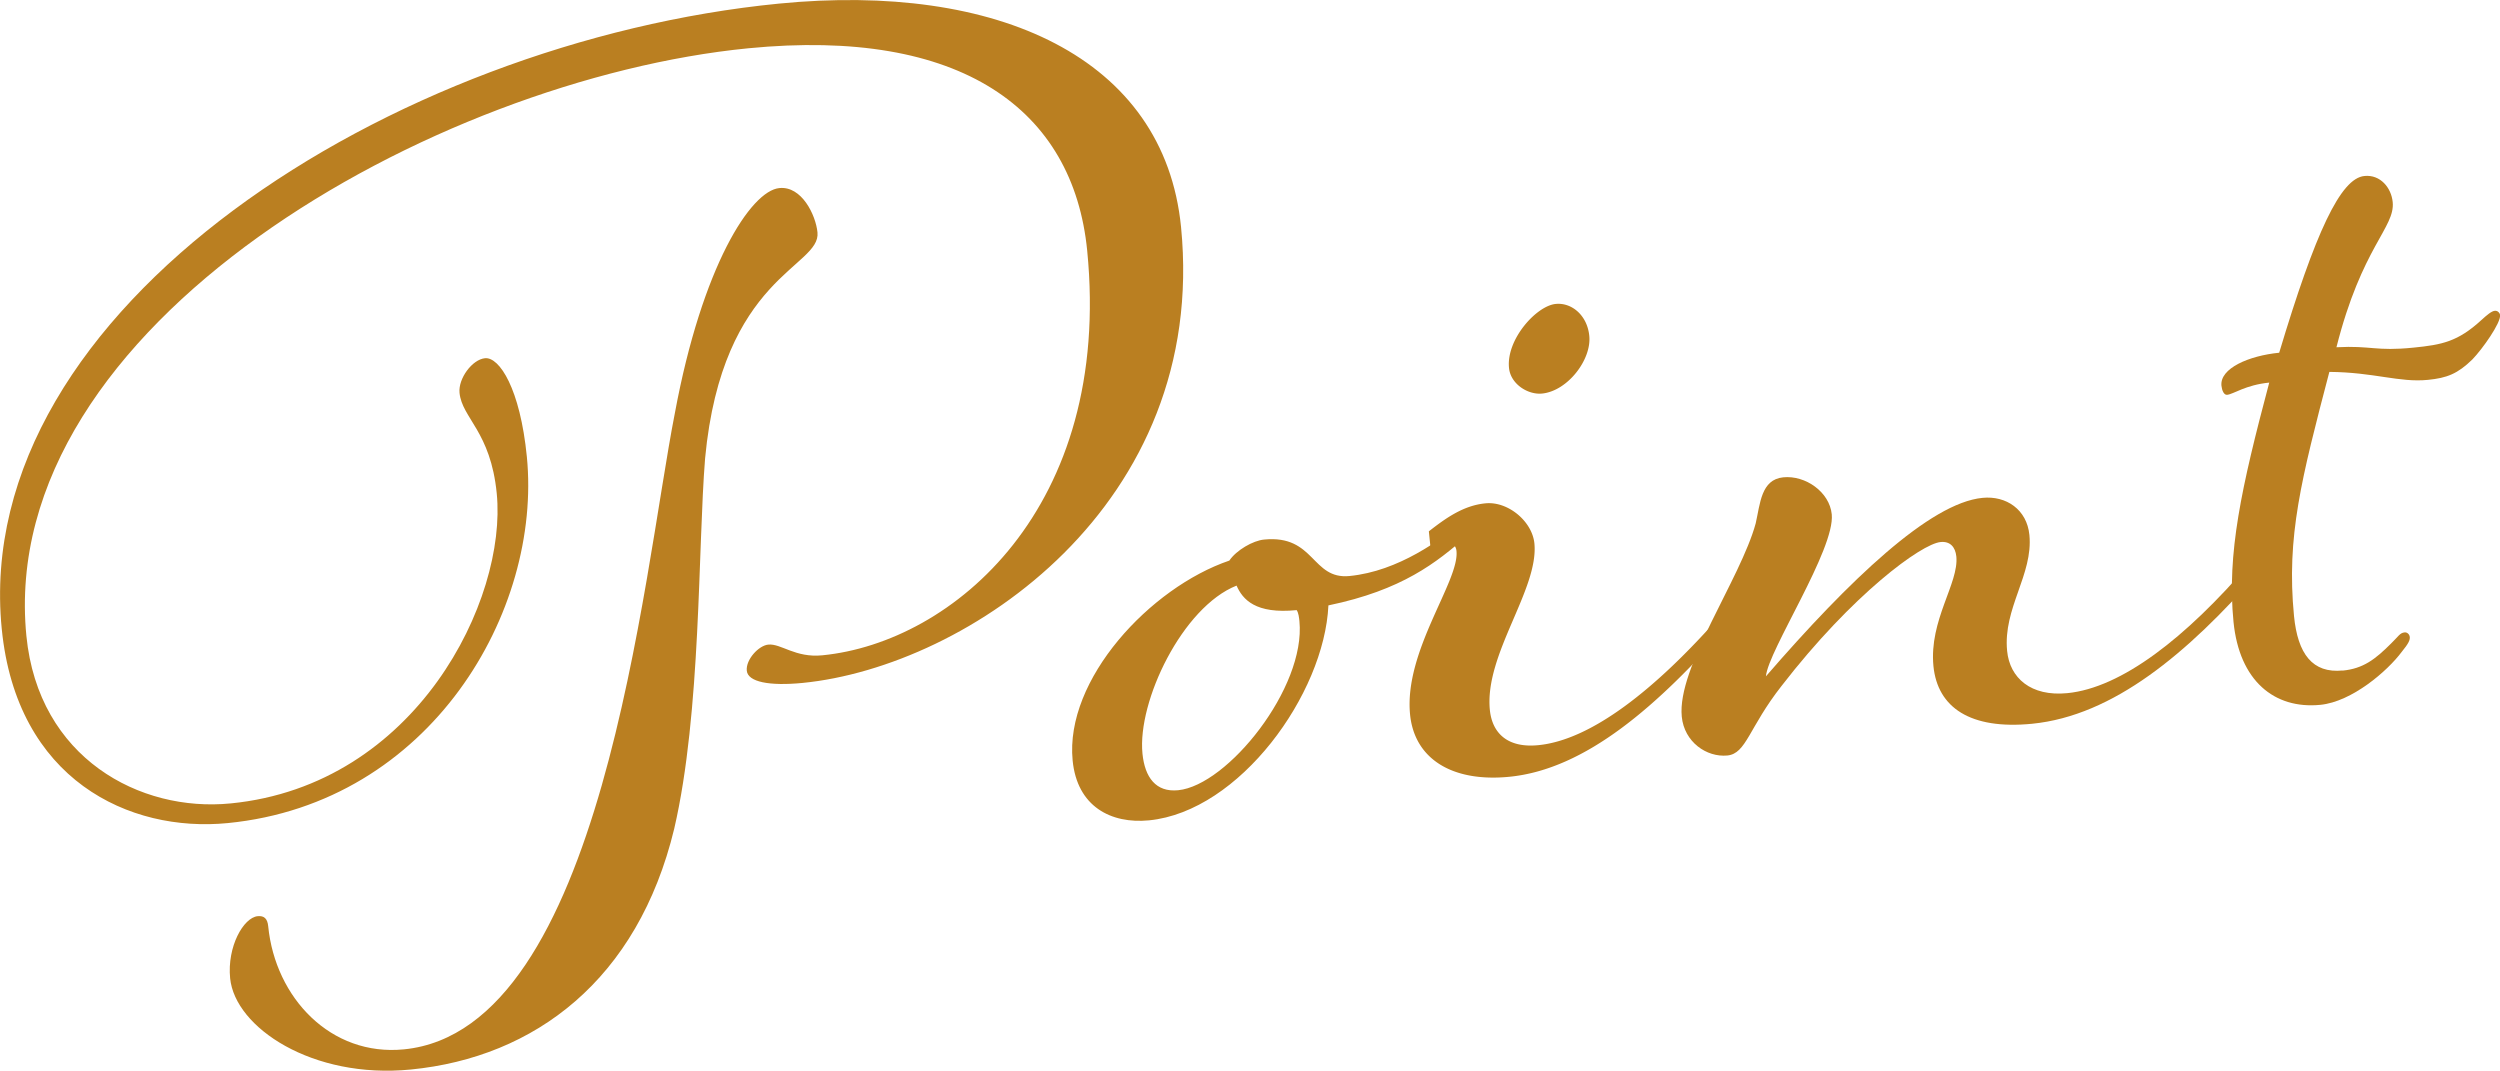 <svg id="_レイヤー_1" data-name="レイヤー_1" xmlns="http://www.w3.org/2000/svg" version="1.1" viewBox="0 0 200.86 86.02"><defs><style>.st0{fill:#ba7f21}</style></defs><path class="st0" d="M18.53 64.55c14.93-1.47 22.23-16.36 21.38-24.91-.49-4.98-2.79-6.04-2.99-8.08-.11-1.15 1.02-2.68 2.05-2.78 1.15-.11 2.82 2.43 3.36 7.92 1.22 12.38-7.7 27.82-24.03 29.43-7.91.78-16.97-3.48-18.16-15.61C-2.41 24.73 31.57 3.34 62.58.29c17.48-1.72 30.96 4.29 32.31 17.95 2.2 22.33-17.14 35.32-30.41 36.63-2.68.26-4.39-.08-4.48-.98s.96-2.03 1.73-2.1c1.02-.1 2.17 1.08 4.34.86 10.46-1.03 23.32-11.83 21.28-32.51C86.23 8.78 77.21 2.2 60.11 3.88 34.96 6.36-.34 26.07 2.12 51.09c.97 9.83 9.13 14.18 16.4 13.46zM33 85.93c-7.91.78-14.12-3.38-14.51-7.33-.25-2.55 1.07-4.87 2.21-4.99.51-.05.79.18.85.82.57 5.74 5.03 10.46 10.9 9.88C48.4 82.74 51.64 46.34 54.22 33.2c2.19-11.81 6.1-17.87 8.4-18.09 1.79-.18 2.92 2.16 3.06 3.56.28 2.81-7.65 3.46-9.03 18.16-.58 7.14-.31 20.39-2.48 29.75-2.93 12.14-11.2 18.37-21.16 19.35zm75.42-39.65c3.96-.39 7.32-2.91 9.35-4.53l.13 1.28c-2.49 2.18-5.24 4.38-11.17 5.61-.33 7.12-7.13 16.55-14.41 17.27-3.06.3-5.78-1.11-6.14-4.81-.64-6.51 6.23-13.89 12.59-16.06.56-.83 1.9-1.61 2.8-1.69 4.08-.4 3.8 3.23 6.86 2.93zm-4.02 3.62c-.03-.26-.06-.64-.22-.88-3.32.33-4.34-.86-4.83-1.97-4.34 1.72-7.98 9.29-7.56 13.5.19 1.91 1.08 3.12 2.87 2.94 3.96-.39 10.27-8.23 9.74-13.59z"/><path class="st0" d="M138.99 50.1c-5.79 6.63-11.6 11.71-17.73 12.31-4.59.45-7.62-1.44-7.97-5.01-.5-5.1 3.97-10.7 3.73-13.12a.88.88 0 00-.98-.81c-.38.04-1.11.5-1.11.5l-.13-1.28c1.32-1.03 2.76-2.08 4.55-2.25 1.79-.18 3.75 1.43 3.93 3.22.36 3.7-4.02 8.9-3.58 13.37.19 1.91 1.46 3.08 3.89 2.84 4.21-.41 9.36-4.4 14.69-10.47l.71.7zm-11.3-23.11c.19 1.91-1.75 4.43-3.8 4.63-1.15.11-2.53-.78-2.65-2.06-.23-2.3 2.21-4.99 3.75-5.14 1.28-.13 2.54.91 2.7 2.57z"/><path class="st0" d="M181.52 45.91c-5.79 6.63-11.74 11.59-18.25 12.24-4.98.49-7.6-1.31-7.93-4.63-.36-3.7 2.05-6.65 1.84-8.81-.08-.77-.51-1.24-1.27-1.16-1.53.15-7.06 4.17-12.78 11.57-2.63 3.35-2.82 5.43-4.35 5.58-1.66.16-3.46-1.08-3.66-3.12-.39-3.96 4.71-11.03 5.94-15.53.36-1.58.43-3.52 2.21-3.7 1.79-.18 3.72 1.18 3.9 2.97.28 2.81-5.11 10.94-5.29 13.02 6.71-7.75 13.19-13.93 17.4-14.34 1.91-.19 3.57.94 3.77 2.98.31 3.19-2.13 5.88-1.79 9.32.21 2.17 1.91 3.68 4.84 3.39 4.34-.43 9.49-4.41 14.69-10.47l.71.7z"/><path class="st0" d="M188.21 53.88c1.66-.16 2.62-.9 3.91-2.19.59-.57.69-.84 1.07-.88.26-.03.41.22.42.35.03.26-.08.52-.65 1.22-1.14 1.53-3.99 4-6.54 4.25-3.7.36-6.5-1.94-6.97-6.66-.54-5.49.62-10.76 2.87-19.23-1.91.19-2.87.93-3.38.98-.26.03-.42-.35-.46-.73-.14-1.4 2.21-2.41 4.64-2.65 2.91-9.69 4.93-14.02 6.85-14.2 1.28-.13 2.16.95 2.27 2.1.2 2.04-2.48 3.59-4.52 11.66 2.82-.15 3.13.34 6.19.03 2.3-.23 3.56-.48 5.45-2.21.47-.43.83-.73 1.09-.75s.41.22.42.34c.06.64-1.41 2.72-2.23 3.57-1.18 1.15-2.04 1.49-3.57 1.64-2.3.23-4.31-.61-7.92-.64-2.25 8.6-3.46 13.23-2.84 19.61.3 3.06 1.49 4.62 3.91 4.38z"/></svg>